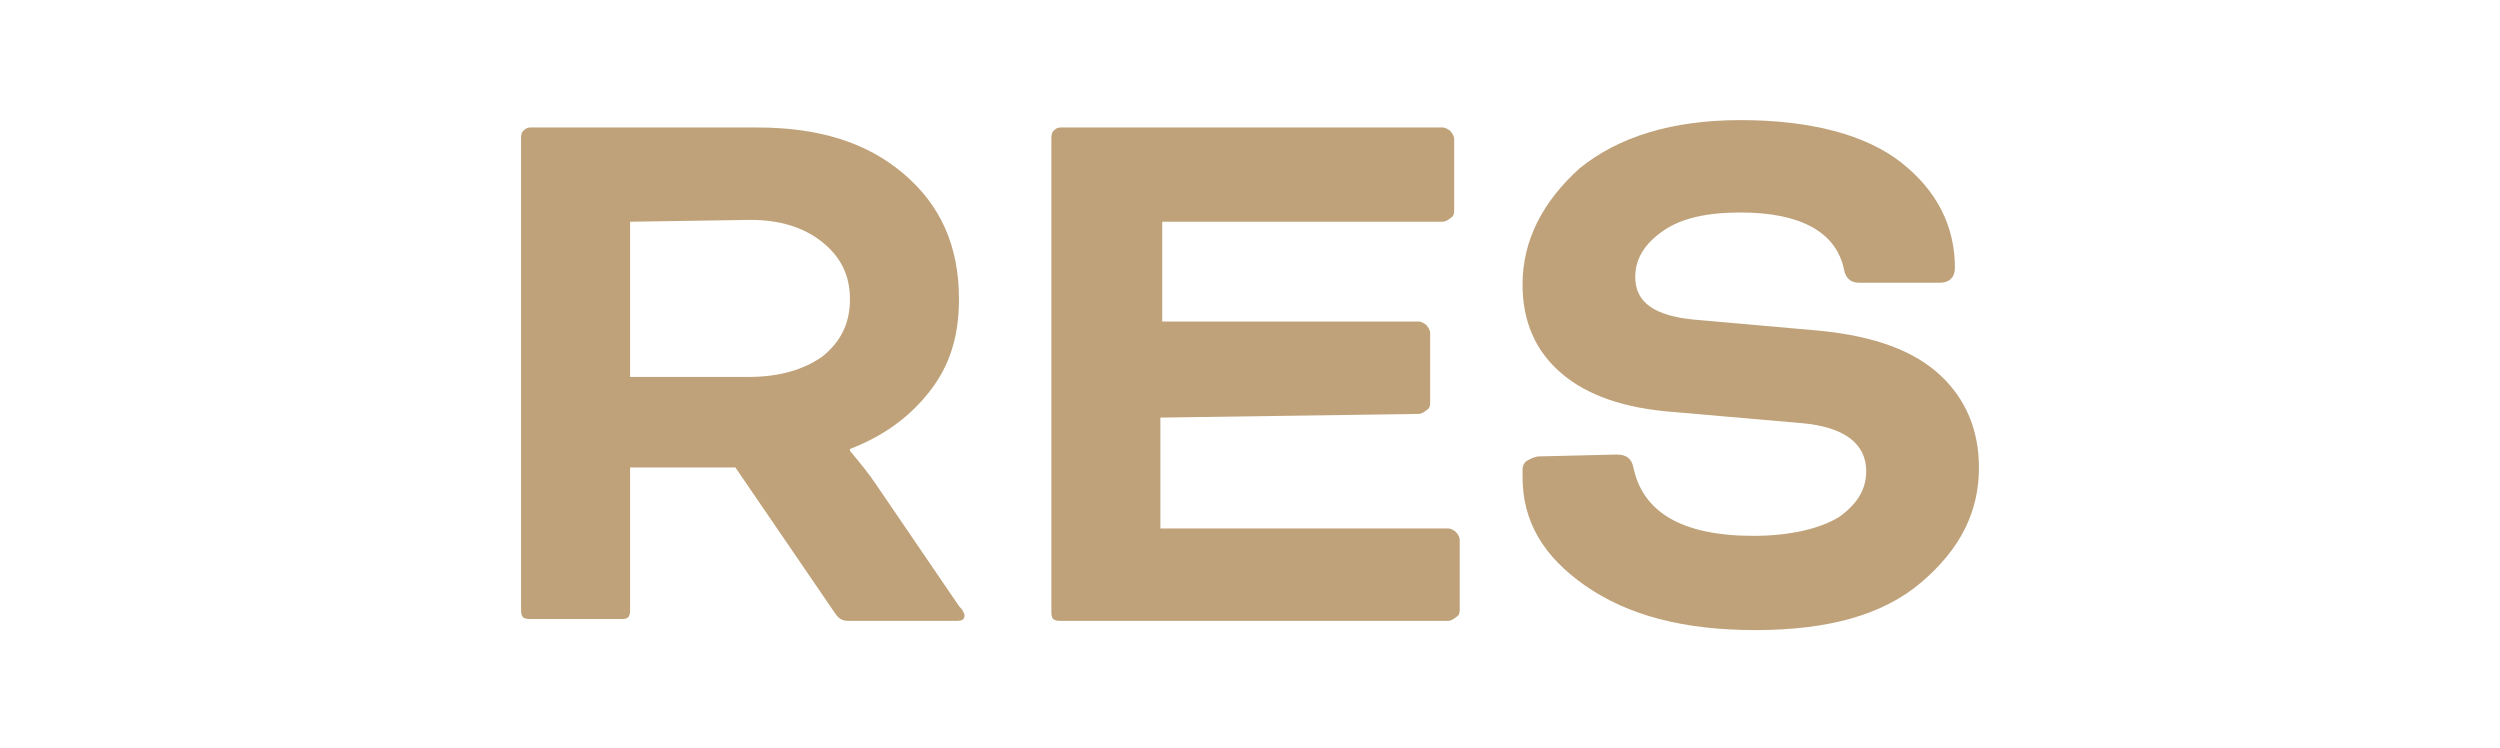 <?xml version="1.0" encoding="utf-8"?>
<!-- Generator: Adobe Illustrator 21.0.2, SVG Export Plug-In . SVG Version: 6.00 Build 0)  -->
<svg version="1.1" id="Capa_1" xmlns="http://www.w3.org/2000/svg" xmlns:xlink="http://www.w3.org/1999/xlink" x="0px" y="0px"
	 viewBox="0 0 135.3 40.5" style="enable-background:new 0 0 135.3 40.5;" xml:space="preserve">
<style type="text/css">
	.st0{fill:#BFA279;}
</style>
<g>
	<path class="st0" d="M28.2,7.5c0-0.1,0-0.3,0.1-0.4c0.1-0.1,0.2-0.2,0.4-0.2H41c3.3,0,5.9,0.8,7.9,2.5s3,3.9,3,6.8
		c0,2-0.5,3.6-1.6,5c-1.1,1.4-2.5,2.4-4.3,3.1v0.1c0.5,0.6,1,1.2,1.4,1.8l4.5,6.6c0.2,0.2,0.3,0.4,0.3,0.5c0,0.2-0.1,0.3-0.4,0.3
		h-5.9c-0.3,0-0.5-0.1-0.7-0.4l-5.4-7.9h-5.7V33c0,0.1,0,0.3-0.1,0.4c-0.1,0.1-0.2,0.1-0.4,0.1h-4.9c-0.1,0-0.3,0-0.4-0.1
		c-0.1-0.1-0.1-0.3-0.1-0.4V7.5z M34.1,12v8.4h6.4c1.7,0,3-0.4,4-1.1c1-0.8,1.5-1.8,1.5-3.1c0-1.3-0.5-2.3-1.5-3.1
		c-1-0.8-2.3-1.2-3.9-1.2L34.1,12z"/>
	<path class="st0" d="M62.8,22.6v6h15.6c0.1,0,0.3,0.1,0.4,0.2c0.1,0.1,0.2,0.3,0.2,0.4V33c0,0.1,0,0.3-0.2,0.4
		c-0.1,0.1-0.3,0.2-0.4,0.2h-21c-0.1,0-0.3,0-0.4-0.1s-0.1-0.3-0.1-0.4V7.5c0-0.1,0-0.3,0.1-0.4c0.1-0.1,0.2-0.2,0.4-0.2h20.7
		c0.1,0,0.3,0.1,0.4,0.2c0.1,0.1,0.2,0.3,0.2,0.4v3.9c0,0.1,0,0.3-0.2,0.4c-0.1,0.1-0.3,0.2-0.4,0.2H62.9v5.4h13.9
		c0.1,0,0.3,0.1,0.4,0.2s0.2,0.3,0.2,0.4v3.8c0,0.1,0,0.3-0.2,0.4c-0.1,0.1-0.3,0.2-0.4,0.2L62.8,22.6z"/>
	<path class="st0" d="M87.5,24.6c0.5,0,0.8,0.2,0.9,0.7c0.5,2.4,2.6,3.7,6.5,3.7c2,0,3.6-0.4,4.6-1c1-0.7,1.5-1.5,1.5-2.5
		c0-1.5-1.2-2.4-3.5-2.6l-6.9-0.6c-2.7-0.2-4.7-0.9-6.1-2.1s-2.1-2.8-2.1-4.8c0-2.4,1.1-4.5,3.1-6.3c2.1-1.7,5-2.6,8.7-2.6
		c3.8,0,6.8,0.8,8.7,2.3c1.9,1.5,2.9,3.4,2.9,5.7c0,0.5-0.3,0.8-0.8,0.8h-4.4c-0.4,0-0.7-0.2-0.8-0.7c-0.4-2-2.3-3.1-5.6-3.1
		c-1.8,0-3.2,0.3-4.2,1s-1.5,1.5-1.5,2.5c0,1.4,1.1,2.1,3.2,2.3l6.8,0.6c3,0.3,5.1,1.1,6.5,2.4c1.4,1.3,2.1,3,2.1,5
		c0,2.4-1,4.4-3.1,6.2c-2.1,1.8-5.1,2.6-9,2.6s-6.9-0.8-9.2-2.4c-2.3-1.6-3.4-3.5-3.4-5.9v-0.4c0-0.2,0.1-0.4,0.3-0.5
		c0.2-0.1,0.4-0.2,0.6-0.2L87.5,24.6z"/>
</g>
</svg>
